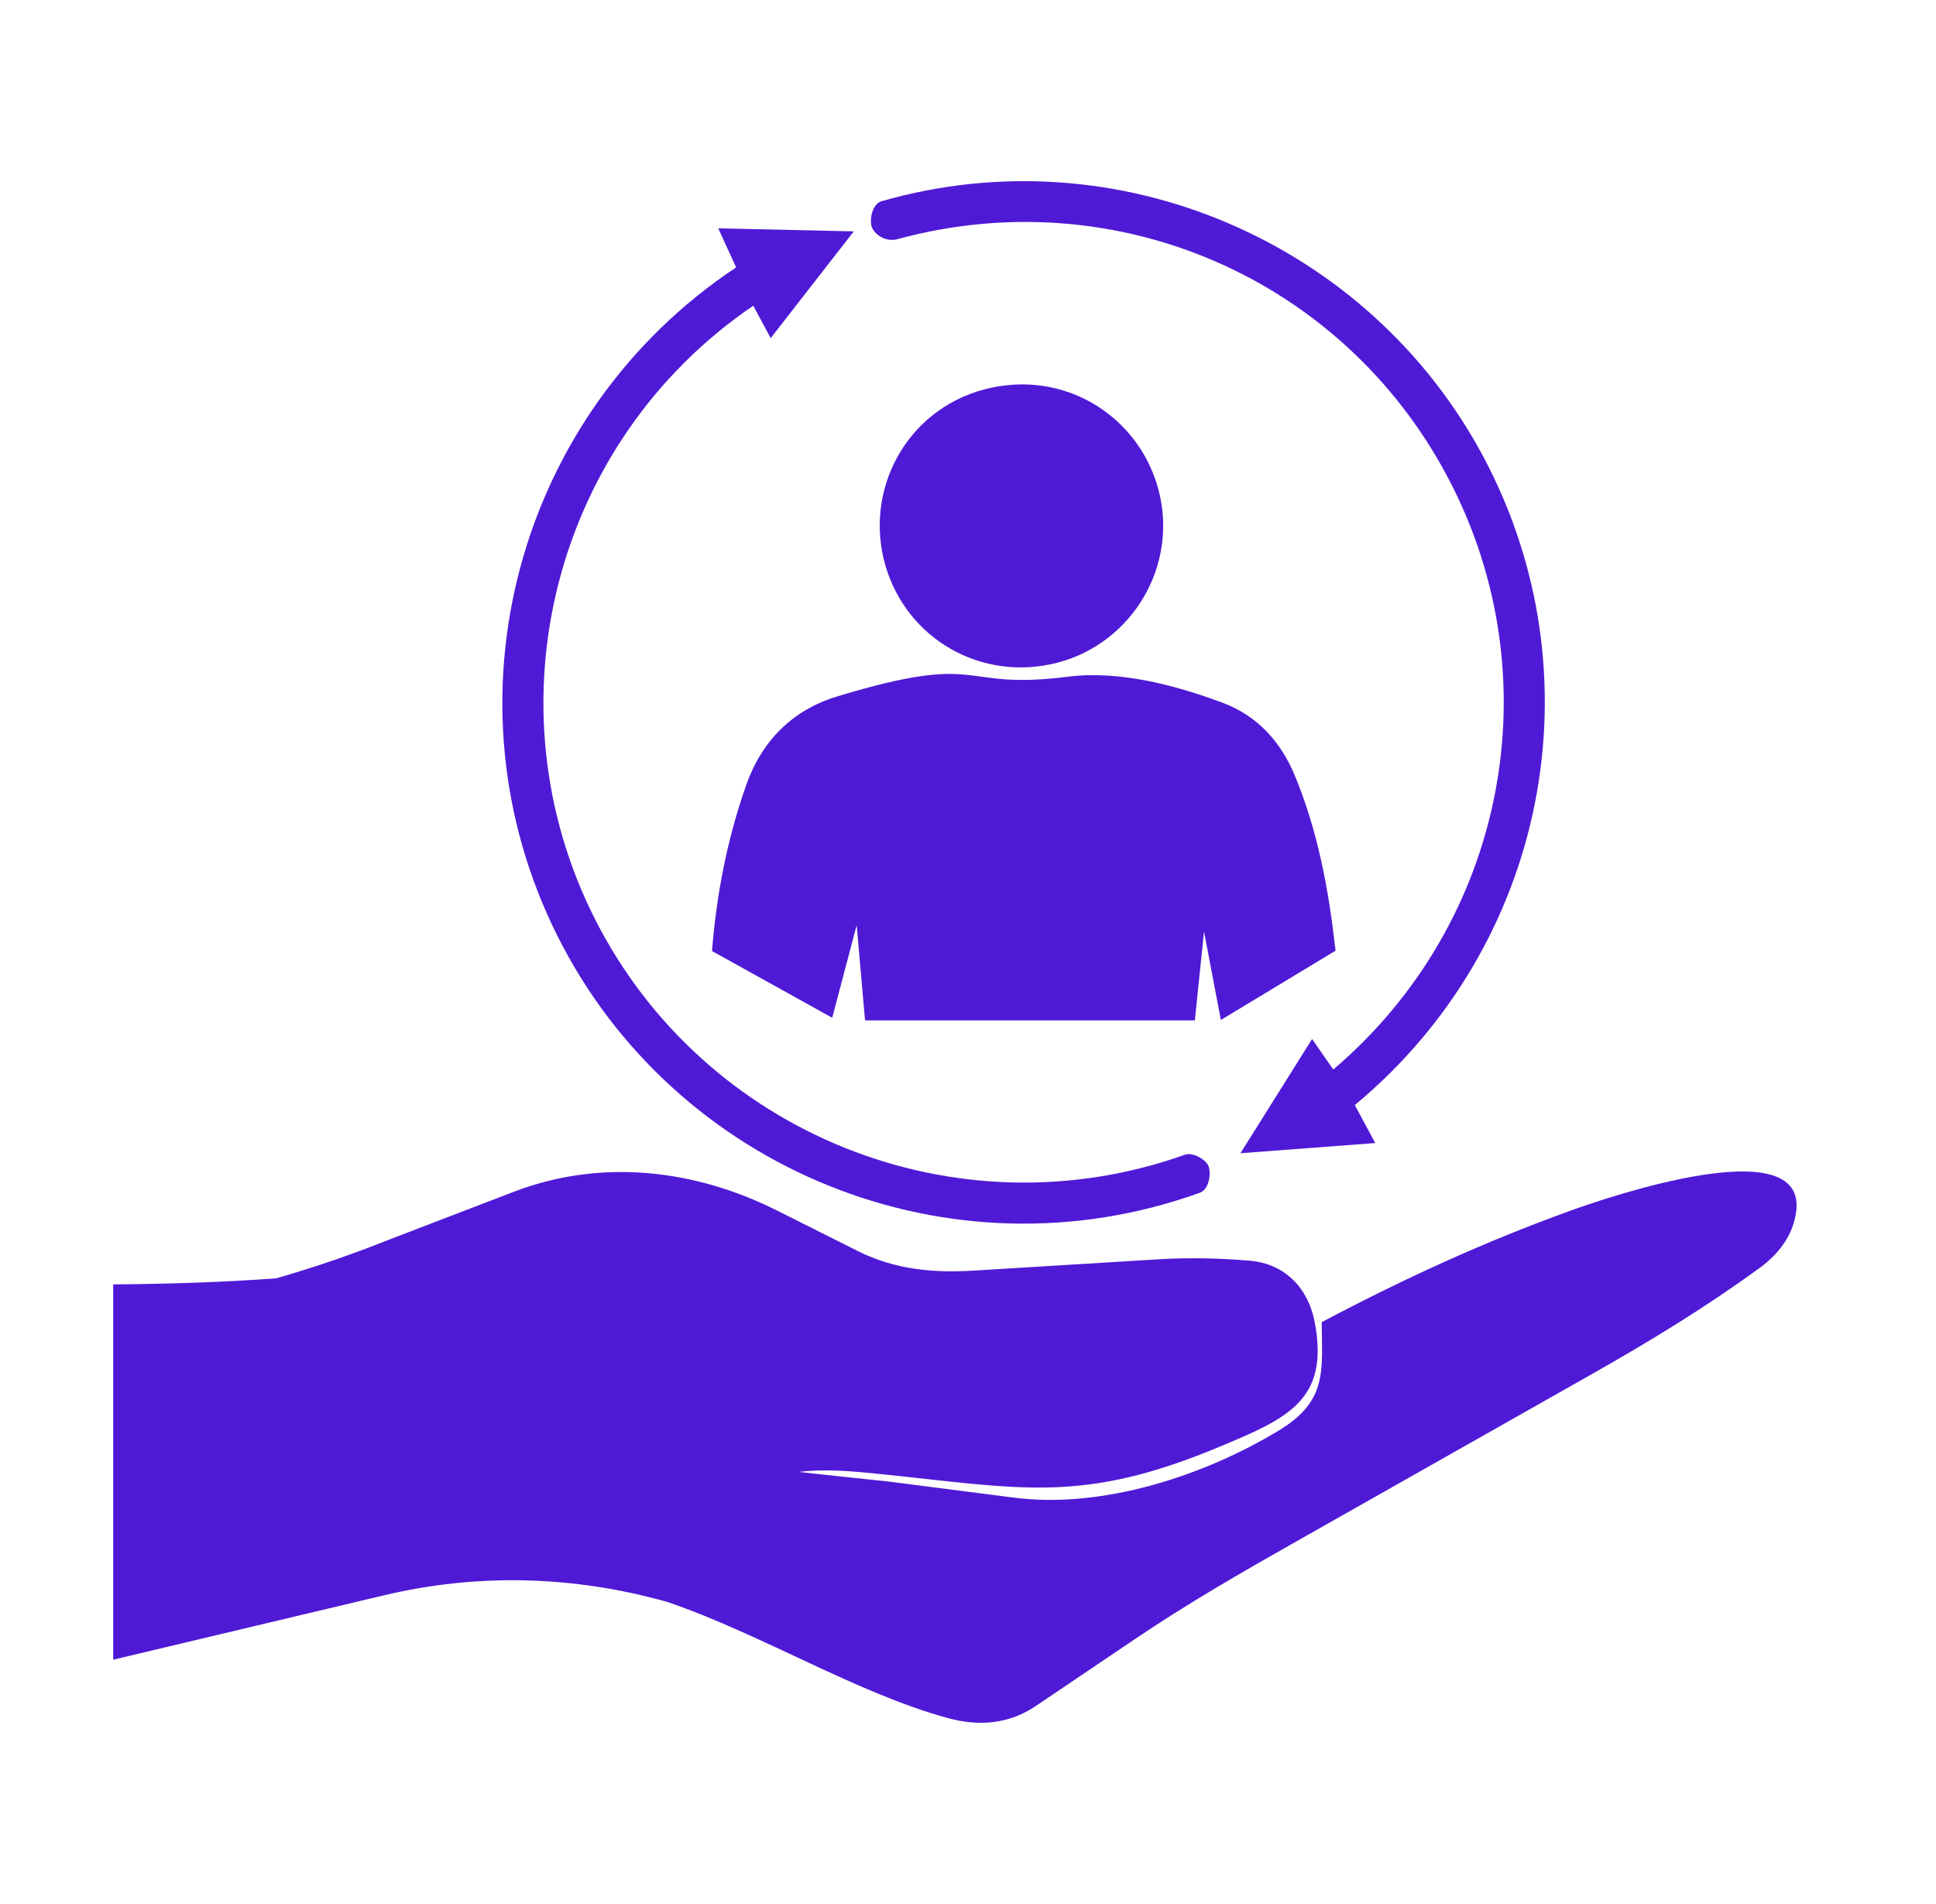 <svg width="61" height="60" viewBox="0 0 61 60" fill="none" xmlns="http://www.w3.org/2000/svg">
<path d="M27.014 39.417C28.203 40.013 29.411 40.117 30.677 40.04L36.494 39.684C37.464 39.624 38.436 39.649 39.371 39.727C40.5 39.822 41.224 40.604 41.426 41.67C41.891 44.127 40.556 44.7 38.441 45.585C34.076 47.411 32.184 46.904 27.635 46.44C26.771 46.353 25.973 46.287 25.171 46.384L26.483 46.527L27.983 46.685L31.944 47.194C34.734 47.553 37.925 46.511 40.288 45.082C41.831 44.148 41.656 43.21 41.645 41.664C44.206 40.308 46.79 39.121 49.525 38.136C50.658 37.728 56.927 35.585 56.595 38.175C56.501 38.917 56.054 39.511 55.44 39.958C53.737 41.198 52.002 42.256 50.147 43.307L40.854 48.569C39.099 49.562 37.429 50.525 35.765 51.648L32.63 53.764C31.8 54.324 30.864 54.413 29.87 54.142C26.998 53.36 23.985 51.49 21.027 50.481C18.086 49.656 15.072 49.565 12.09 50.274L3.566 52.301V40.475C5.333 40.458 6.981 40.41 8.706 40.283C9.953 39.923 11.102 39.526 12.295 39.05L16.186 37.557C18.92 36.509 21.86 36.833 24.475 38.143L27.014 39.416V39.417Z" fill="#4F1AD6"/>
<path d="M37.936 29.361L37.648 32.155H27.256L26.992 29.155L26.222 32.072L22.434 29.969C22.574 28.203 22.911 26.439 23.513 24.735C24 23.359 24.952 22.378 26.382 21.945C31.098 20.516 30.124 21.77 33.642 21.325C35.258 21.121 37.013 21.585 38.511 22.141C39.624 22.554 40.358 23.381 40.796 24.436C41.528 26.202 41.867 28.047 42.081 29.958L38.467 32.142L37.938 29.361H37.936Z" fill="#4F1AD6"/>
<path d="M23.734 9.634C17.42 13.931 15.337 22.246 18.756 28.982C22.175 35.714 30.118 38.955 37.333 36.389C37.594 36.297 38.002 36.551 38.077 36.746C38.168 36.983 38.097 37.48 37.805 37.586C29.936 40.425 21.246 36.857 17.56 29.485C13.858 22.081 16.253 13.04 23.194 8.426L22.632 7.196L26.901 7.291L24.283 10.656L23.734 9.633V9.634Z" fill="#4F1AD6"/>
<path d="M41.342 32.742L42.009 33.703C47.474 29.054 48.939 21.323 45.617 15.042C42.296 8.76 35.146 5.663 28.279 7.536C27.964 7.622 27.639 7.462 27.494 7.21C27.372 6.997 27.461 6.432 27.773 6.342C35.227 4.199 43.13 7.65 46.727 14.372C50.412 21.259 48.758 29.787 42.688 34.823L43.332 36.02L39.084 36.341L41.342 32.741V32.742Z" fill="#4F1AD6"/>
<path d="M31.244 12.216C33.747 11.684 36.048 13.281 36.553 15.648C37.064 18.042 35.513 20.43 33.105 20.933C30.698 21.436 28.398 19.964 27.839 17.596C27.28 15.225 28.708 12.755 31.243 12.216H31.244Z" fill="#4F1AD6"/>
</svg>
